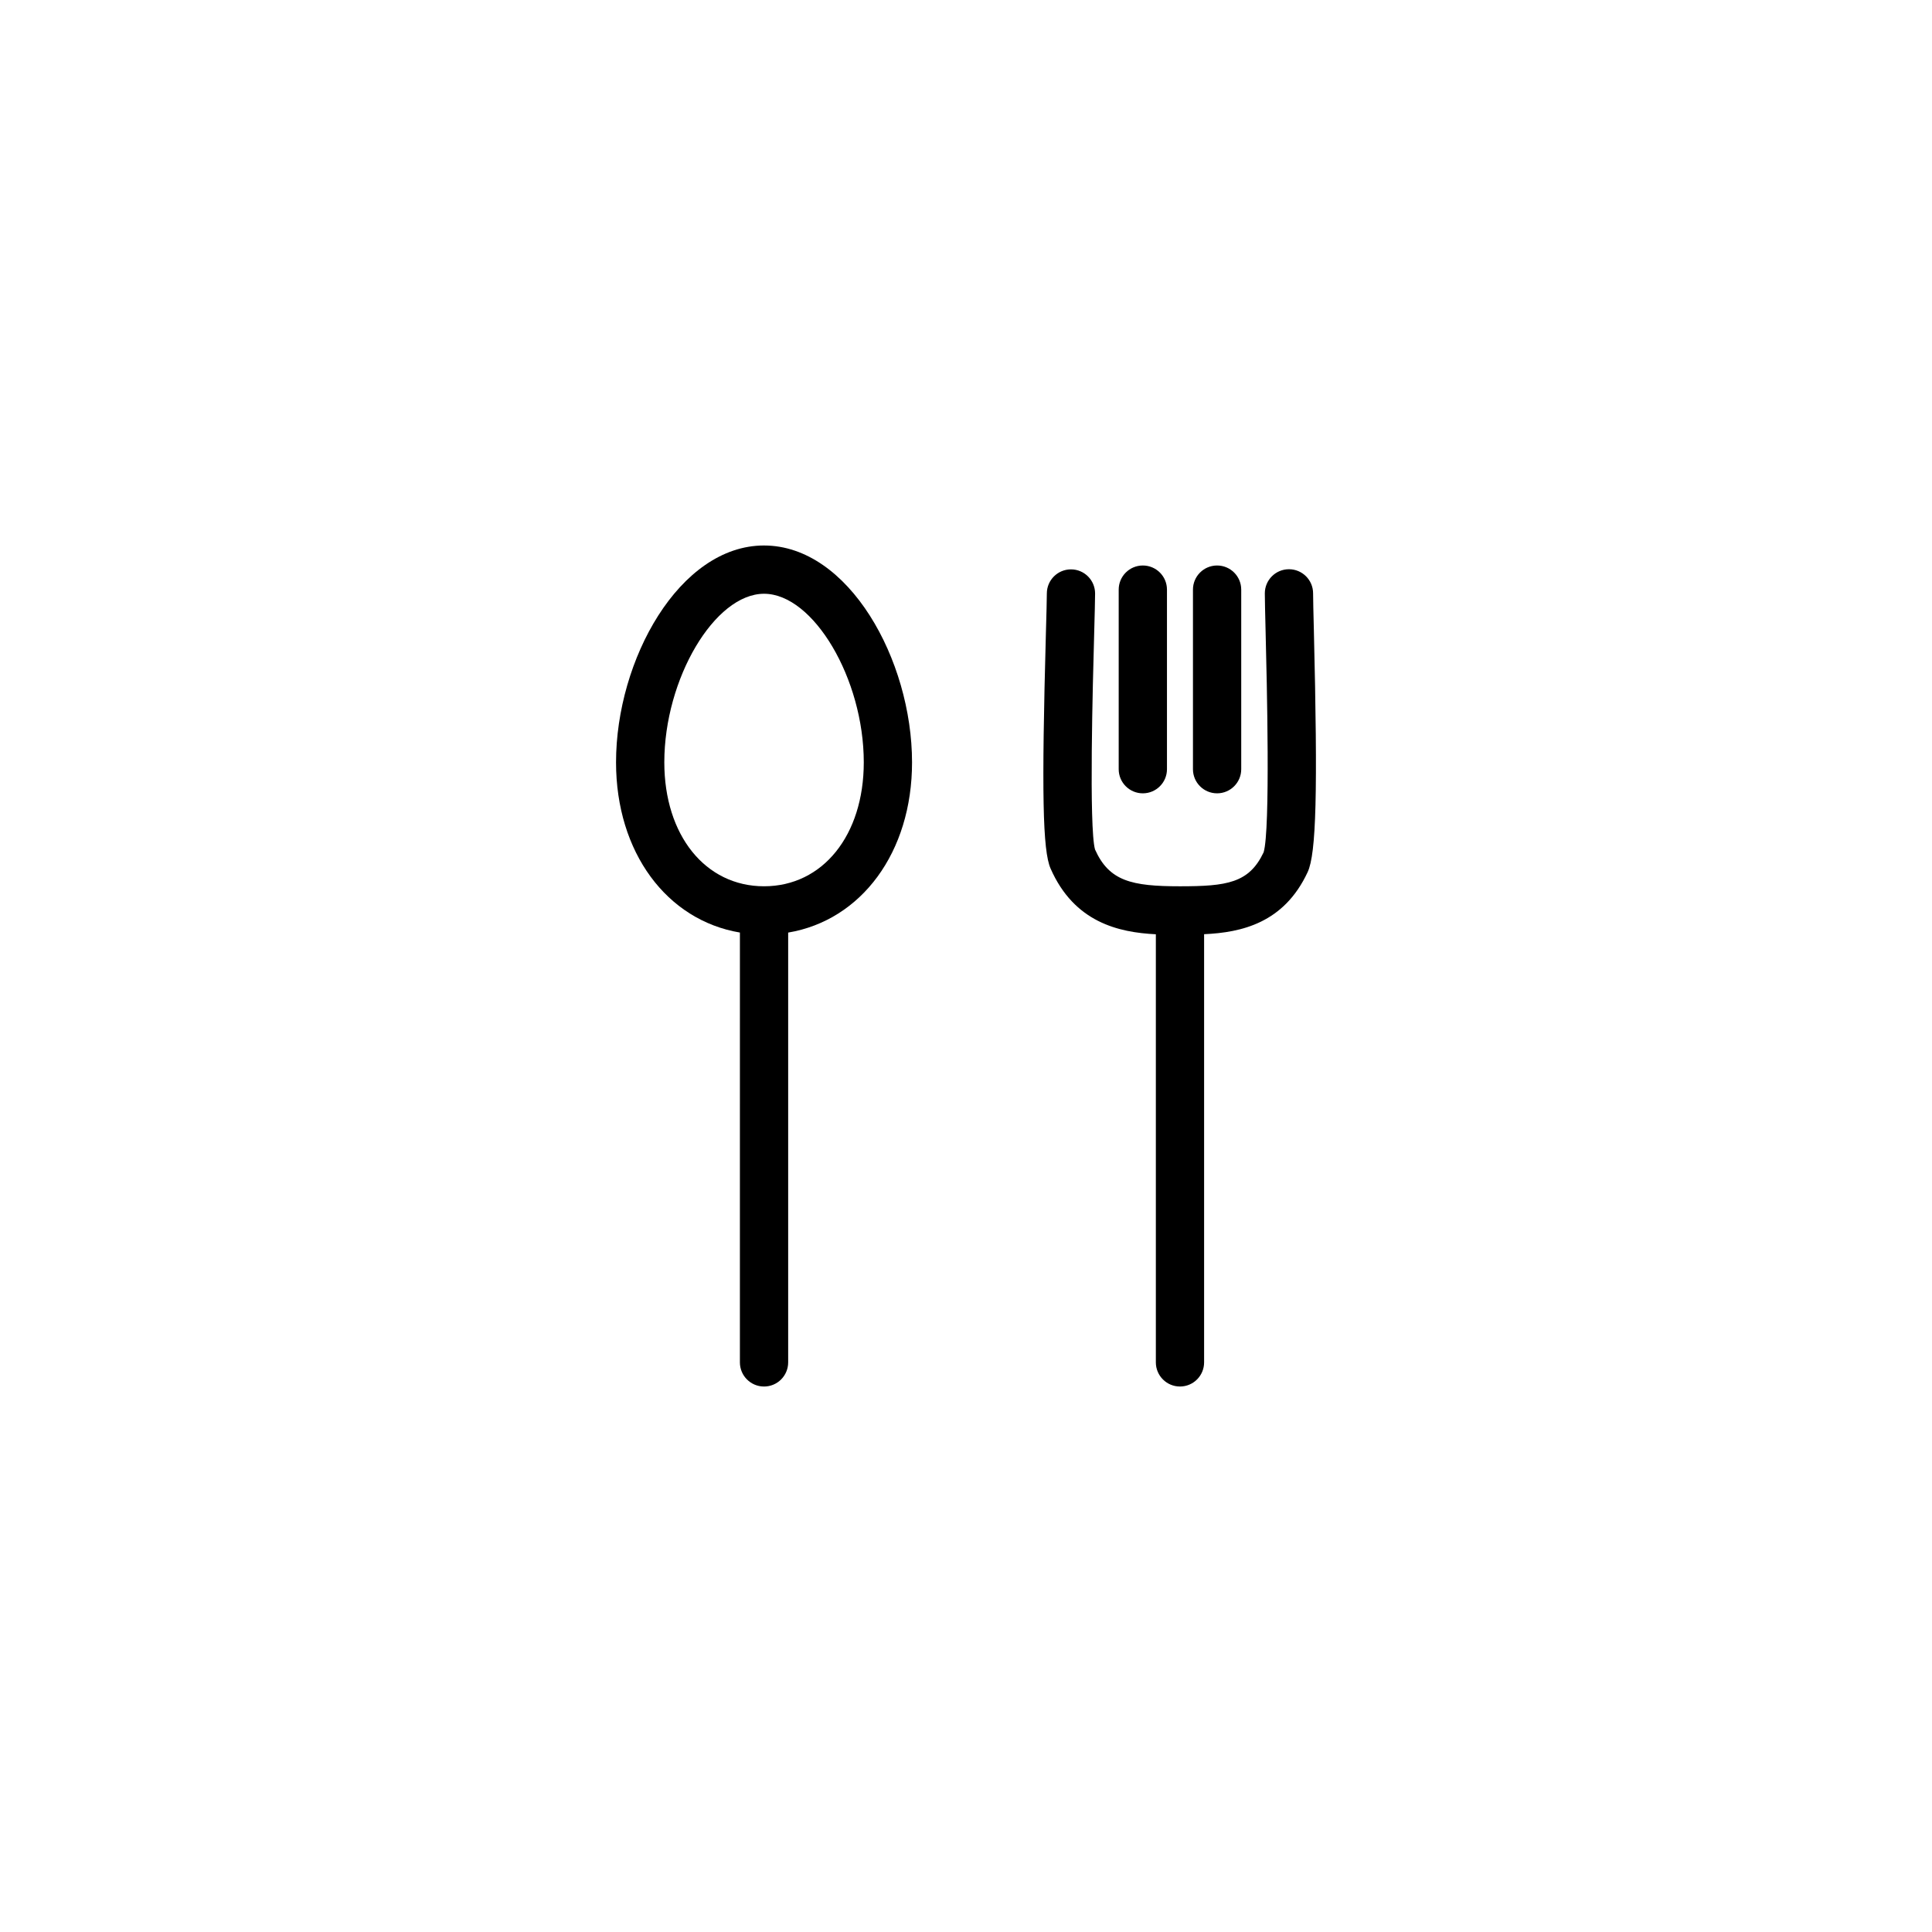 <?xml version="1.0" encoding="UTF-8"?>
<!-- Uploaded to: ICON Repo, www.svgrepo.com, Generator: ICON Repo Mixer Tools -->
<svg fill="#000000" width="800px" height="800px" version="1.1" viewBox="144 144 512 512" xmlns="http://www.w3.org/2000/svg">
 <g>
  <path d="m346.48 288.56c-22.445 0-39.223 30.336-39.223 57.457 0 23.902 13.473 41.871 32.828 45.117l-0.004 113.91c0 3.535 2.863 6.398 6.398 6.398 3.531 0 6.394-2.863 6.394-6.398v-113.9c19.355-3.246 32.828-21.227 32.828-45.117-0.004-27.125-16.781-57.465-39.223-57.465zm0 90.312c-15.559 0-26.43-13.512-26.43-32.855 0-22.121 13.344-44.664 26.43-44.664 13.086 0 26.43 22.543 26.43 44.664 0 19.348-10.875 32.855-26.43 32.855z"/>
  <path d="m492.19 311.09c-0.117-4.613-0.207-8.266-0.207-9.84v-0.004c0-3.531-2.863-6.394-6.398-6.394-3.531 0-6.394 2.863-6.394 6.394 0 1.73 0.09 5.266 0.207 10.156 0.324 13.008 1.289 52.477-0.523 58.461-3.848 8.156-9.73 9.012-22.18 9.012-12.793 0-18.754-1.359-22.504-9.75-1.633-5.816-0.582-44.387-0.227-57.07 0.137-5.227 0.246-9.004 0.246-10.766 0-3.535-2.863-6.398-6.394-6.398s-6.394 2.863-6.394 6.398c0 1.586-0.109 5.481-0.246 10.422-1.16 42.5-0.867 57.672 1.238 62.465 6.277 14.27 18.027 16.926 27.898 17.418v113.45c0 3.535 2.863 6.398 6.394 6.398s6.394-2.863 6.394-6.398v-113.47c9.918-0.453 21.164-2.953 27.445-16.461 2.281-4.922 2.695-21.078 1.645-64.02z"/>
  <path d="m446.86 354.24c3.535 0 6.398-2.863 6.398-6.394v-47.586c0-3.535-2.863-6.398-6.398-6.398-3.531 0-6.394 2.863-6.394 6.398v47.586c0 3.531 2.863 6.394 6.394 6.394z"/>
  <path d="m466.54 354.24c3.535 0 6.398-2.863 6.398-6.394v-47.586c0-3.535-2.863-6.398-6.398-6.398-3.531 0-6.394 2.863-6.394 6.398v47.586c0 3.531 2.863 6.394 6.394 6.394z"/>
 </g>
</svg>